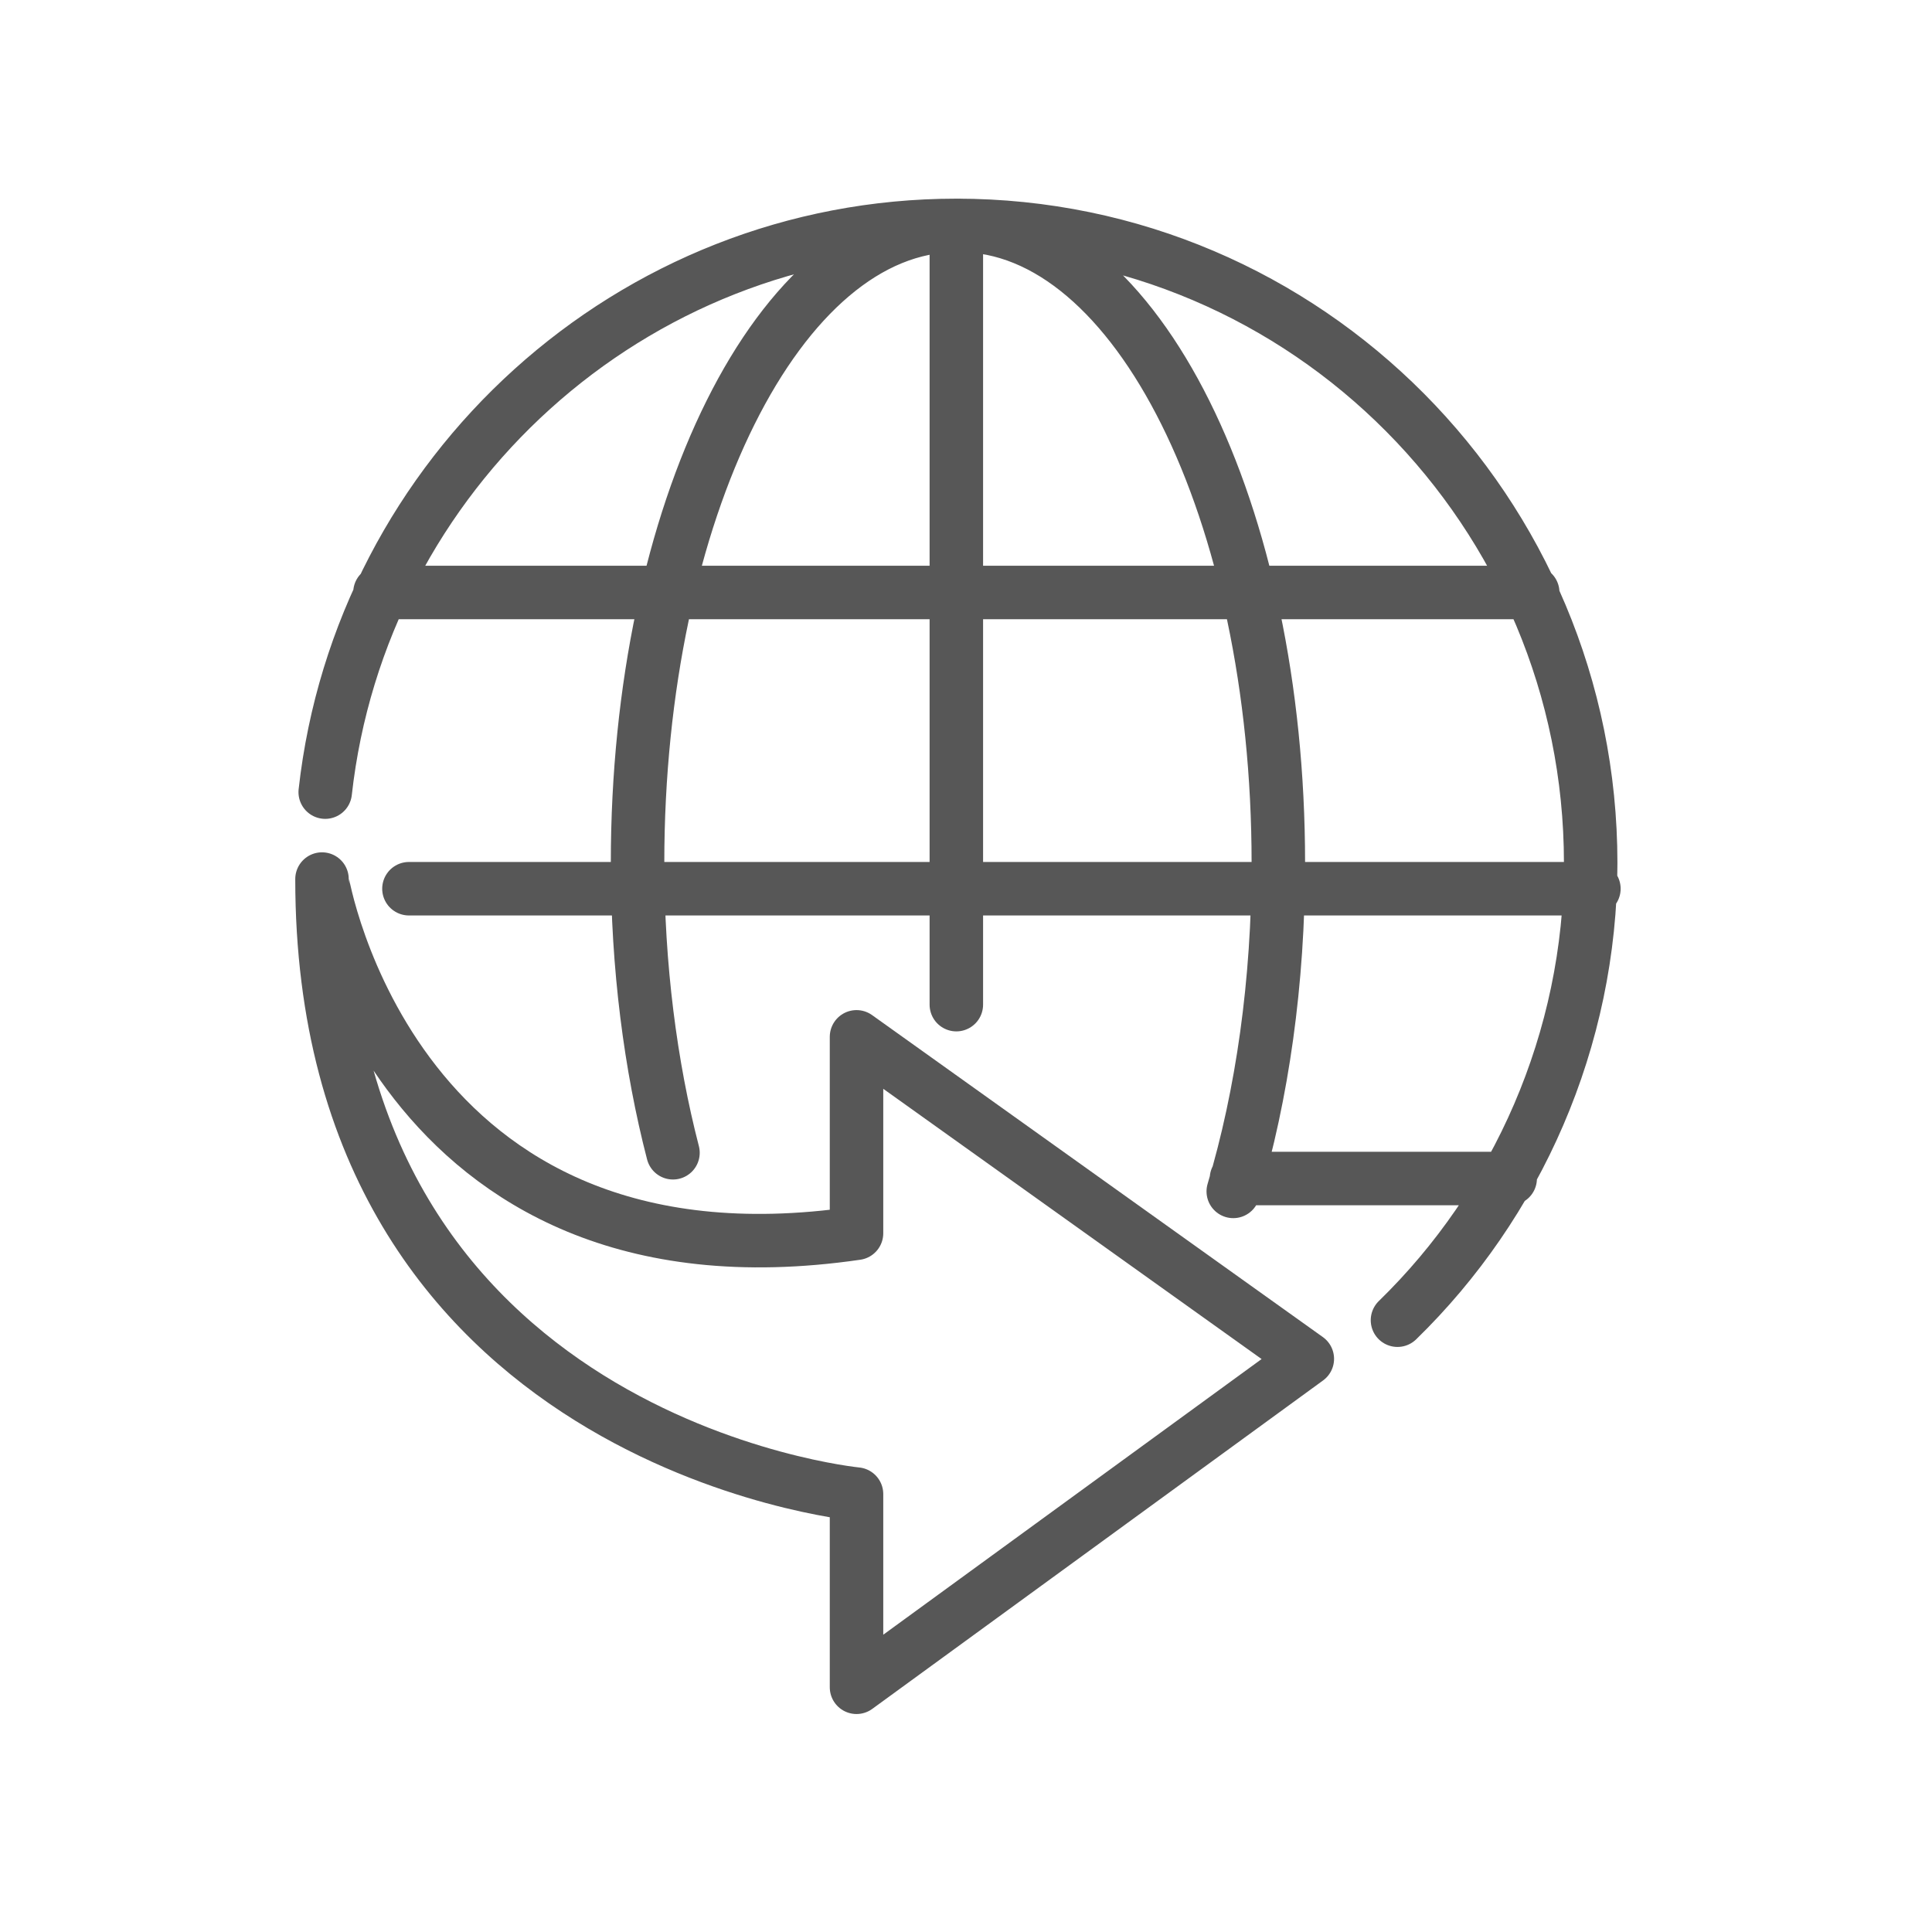 <?xml version="1.0" encoding="utf-8"?>
<!-- Generator: Adobe Illustrator 22.1.0, SVG Export Plug-In . SVG Version: 6.00 Build 0)  -->
<svg version="1.1" id="Ebene_1" xmlns="http://www.w3.org/2000/svg" xmlns:xlink="http://www.w3.org/1999/xlink" x="0px" y="0px"
	 width="60" height="60" viewBox="0 0 60 60" style="enable-background:new 0 0 60 60;" xml:space="preserve">
<style type="text/css">
	.st0{fill:none;stroke:#575757;stroke-width:1.661;stroke-linecap:round;stroke-linejoin:round;stroke-miterlimit:10;}
	.st1{fill:none;stroke:#575757;stroke-width:1.661;stroke-linecap:round;stroke-linejoin:round;}
</style>
<g>
	<path class="st0" d="M26.6,38.3v-6.1l14,10l-14,10.2v-6c0,0-16.6-1.6-16.6-19.1C10,27.4,12.2,40.4,26.6,38.3z"/>
	<path class="st1" d="M46.9,36.6h-8.5 M47.6,18.4H11.8 M49.5,27.6H12.7 M29.7,7v24.2 M29.7,7c-5.5,0-9.9,8.9-9.9,19.8
		c0,3.2,0.4,6.3,1.1,9 M29.8,7c5.5,0,9.9,8.9,9.9,19.8c0,3.7-0.5,7.2-1.4,10.2 M10.1,24.6C11.2,14.7,19.6,7,29.7,7
		c10.9,0,19.7,8.9,19.7,19.8c0,5.5-2.3,10.6-6,14.2"/>
</g>
</svg>
